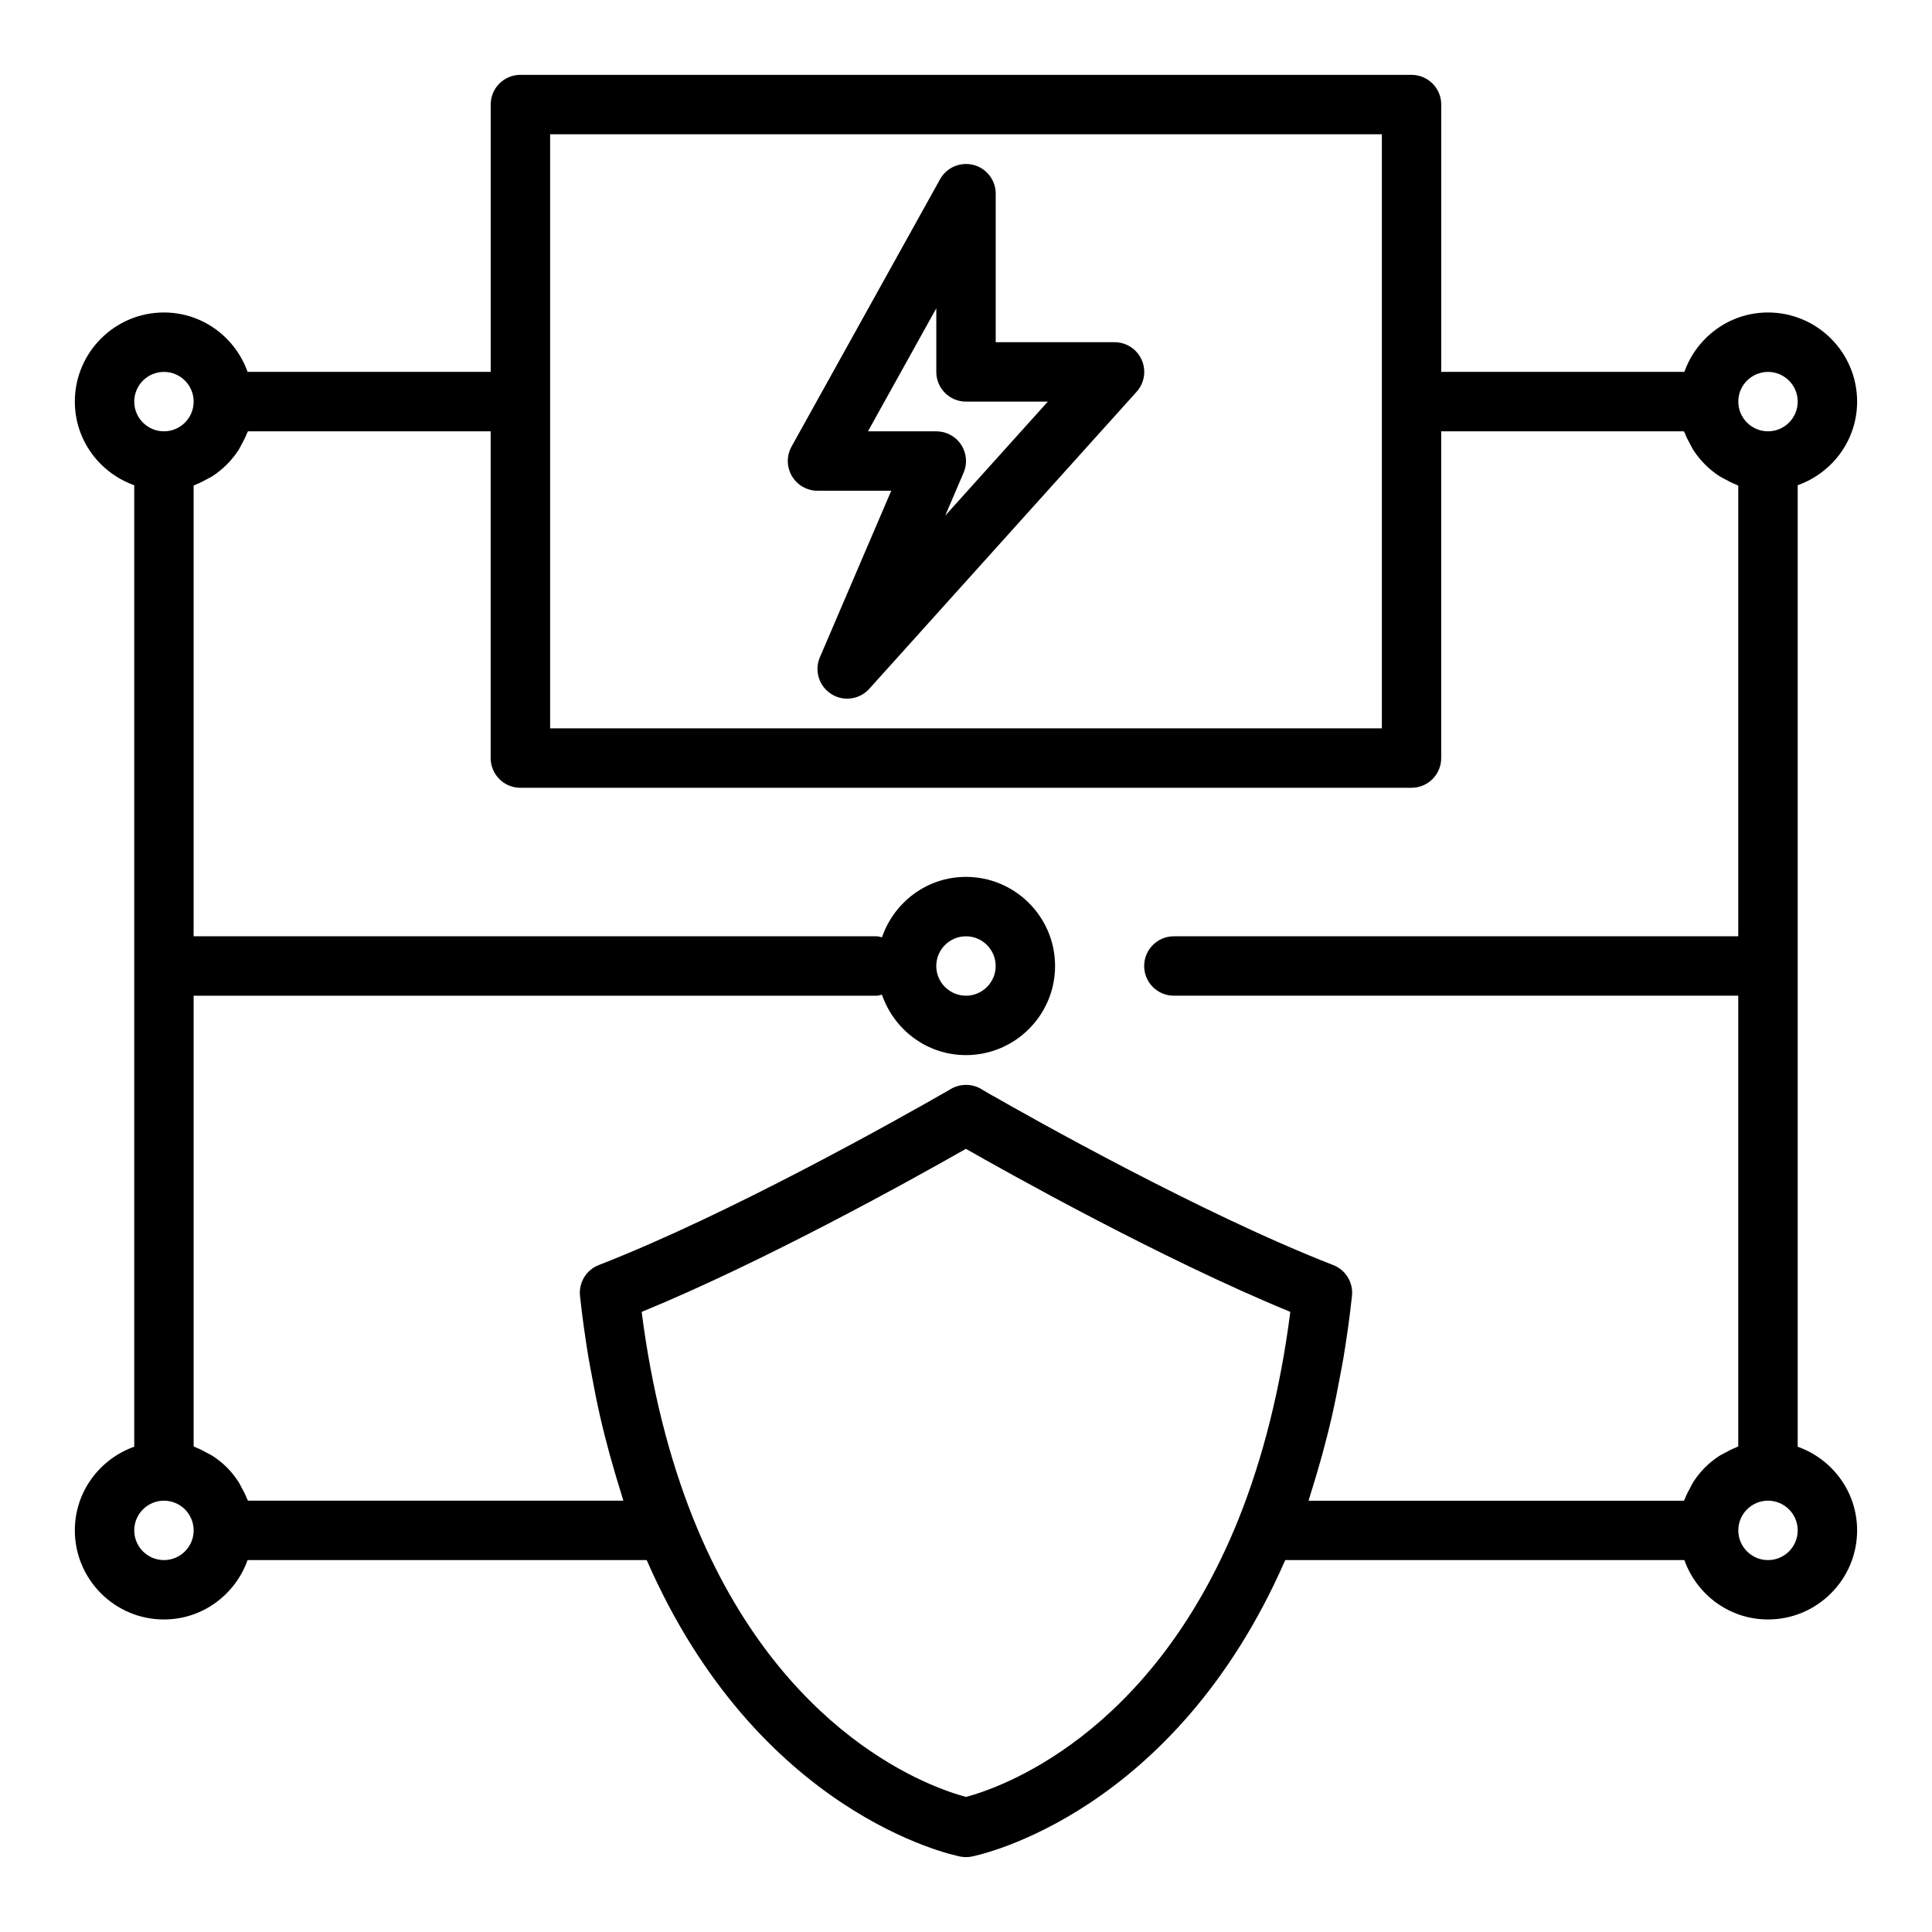 <?xml version="1.0" encoding="UTF-8"?>
<!-- Uploaded to: ICON Repo, www.svgrepo.com, Generator: ICON Repo Mixer Tools -->
<svg fill="#000000" width="800px" height="800px" version="1.1" viewBox="144 144 512 512" xmlns="http://www.w3.org/2000/svg">
 <g>
  <path d="m620.41 527.4v-254.81c9.145-3.258 15.746-11.914 15.746-22.164 0-13.023-10.594-23.617-23.617-23.617-10.25 0-18.906 6.602-22.164 15.742l-64.43 0.004v-70.848c0-4.348-3.523-7.871-7.871-7.871l-236.16-0.004c-4.348 0-7.871 3.523-7.871 7.871v70.848l-64.426 0.004c-3.262-9.145-11.918-15.746-22.168-15.746-13.023 0-23.617 10.594-23.617 23.617 0 10.25 6.602 18.906 15.742 22.164v254.8c-9.141 3.262-15.742 11.918-15.742 22.168 0 13.023 10.594 23.617 23.617 23.617 10.25 0 18.906-6.602 22.164-15.742h105.77c29.348 67.234 80.875 78.141 83.105 78.574 0.5 0.098 1.004 0.145 1.508 0.145s1.008-0.047 1.504-0.145c2.231-0.438 53.75-11.344 83.105-78.578h105.77c3.258 9.145 11.914 15.746 22.164 15.746 13.023 0 23.617-10.594 23.617-23.617 0-10.25-6.602-18.906-15.746-22.164zm-7.871-284.84c4.34 0 7.871 3.531 7.871 7.871 0 4.34-3.531 7.871-7.871 7.871-4.34 0-7.871-3.531-7.871-7.871 0-4.34 3.531-7.871 7.871-7.871zm-322.75-62.977h220.42v157.44h-220.42zm-102.34 62.977c4.34 0 7.871 3.531 7.871 7.871 0 4.34-3.531 7.871-7.871 7.871s-7.871-3.531-7.871-7.871c0-4.34 3.531-7.871 7.871-7.871zm0 314.88c-4.34 0-7.871-3.527-7.871-7.871s3.531-7.871 7.871-7.871 7.871 3.527 7.871 7.871-3.531 7.871-7.871 7.871zm212.55 62.762c-8.504-2.254-48.938-15.766-72.203-73.562-6.551-16.344-11.168-34.816-13.746-54.973 32.422-13.309 71.238-34.848 85.922-43.211l0.094 0.047c9.793 5.59 51.367 28.98 85.879 43.156-2.578 20.164-7.195 38.637-13.746 54.98v0.004c-23.289 57.832-63.77 71.328-72.199 73.559zm91.523-80.941c0.52-1.609 0.996-3.258 1.484-4.894 0.961-3.219 1.863-6.488 2.703-9.824 0.445-1.773 0.883-3.555 1.293-5.359 0.797-3.508 1.508-7.09 2.172-10.715 0.297-1.629 0.629-3.231 0.898-4.883 0.867-5.285 1.629-10.656 2.215-16.164 0.375-3.527-1.66-6.879-4.969-8.164-35.16-13.684-81.156-39.691-90.023-44.766-0.141-0.078-0.289-0.152-0.438-0.23-0.34-0.207-0.816-0.484-0.984-0.57-0.008-0.008-0.02-0.008-0.027-0.016-0.211-0.129-0.461-0.277-0.758-0.453l-0.723-0.414c-2.606-1.73-6.055-1.73-8.684-0.031l-0.938 0.539c-12.91 7.402-57.711 32.594-92.059 45.934-3.316 1.293-5.356 4.644-4.977 8.172 0.586 5.508 1.352 10.879 2.215 16.164 0.27 1.652 0.602 3.25 0.898 4.879 0.664 3.629 1.375 7.211 2.172 10.723 0.41 1.801 0.844 3.574 1.289 5.344 0.84 3.344 1.746 6.625 2.707 9.852 0.484 1.629 0.957 3.266 1.477 4.867 0.254 0.805 0.469 1.652 0.734 2.449h-99.484c-0.07-0.203-0.203-0.375-0.281-0.574-0.406-1.055-0.922-2.043-1.469-3.019-0.262-0.465-0.473-0.957-0.762-1.402-0.879-1.348-1.875-2.609-3.004-3.75-0.055-0.055-0.109-0.105-0.164-0.16-1.129-1.117-2.379-2.102-3.711-2.973-0.465-0.305-0.977-0.523-1.465-0.797-0.953-0.531-1.914-1.035-2.941-1.434-0.211-0.078-0.391-0.215-0.602-0.289v-119.43h181.05c0.484 0 0.906-0.191 1.363-0.277 3.188 9.285 11.906 16.02 22.258 16.02 13.023 0 23.617-10.594 23.617-23.617 0-13.023-10.594-23.617-23.617-23.617-10.352 0-19.07 6.734-22.25 16.02-0.461-0.078-0.883-0.273-1.367-0.273h-181.06v-119.43c0.203-0.07 0.375-0.203 0.578-0.281 1.059-0.41 2.047-0.926 3.027-1.473 0.461-0.258 0.945-0.465 1.387-0.754 2.754-1.797 5.098-4.144 6.894-6.894 0.289-0.441 0.496-0.926 0.754-1.387 0.551-0.98 1.066-1.973 1.477-3.031 0.074-0.199 0.207-0.371 0.281-0.574h64.324v86.594c0 4.348 3.523 7.871 7.871 7.871h236.16c4.348 0 7.871-3.523 7.871-7.871v-86.594h64.324c0.074 0.203 0.203 0.375 0.281 0.578 0.406 1.059 0.922 2.047 1.473 3.023 0.258 0.461 0.465 0.945 0.754 1.387 1.797 2.754 4.144 5.098 6.894 6.894 0.441 0.289 0.93 0.496 1.387 0.754 0.977 0.551 1.969 1.066 3.023 1.473 0.211 0.082 0.383 0.215 0.586 0.285v119.43h-149.57c-4.348 0-7.871 3.523-7.871 7.871s3.523 7.871 7.871 7.871h149.57v119.43c-0.211 0.074-0.391 0.211-0.598 0.293-1.027 0.398-1.988 0.898-2.941 1.43-0.488 0.273-1 0.492-1.469 0.797-1.332 0.871-2.582 1.859-3.711 2.973-0.055 0.055-0.109 0.105-0.164 0.16-1.129 1.137-2.121 2.402-3.004 3.75-0.293 0.445-0.5 0.938-0.762 1.406-0.547 0.973-1.059 1.961-1.469 3.012-0.074 0.207-0.207 0.379-0.277 0.582h-99.488c0.266-0.793 0.48-1.637 0.738-2.438zm-99.402-139.26c0-4.34 3.531-7.871 7.871-7.871s7.871 3.531 7.871 7.871-3.531 7.871-7.871 7.871c-4.336 0-7.871-3.531-7.871-7.871zm220.42 157.44c-4.34 0-7.871-3.527-7.871-7.871s3.531-7.871 7.871-7.871c4.34 0 7.871 3.527 7.871 7.871s-3.531 7.871-7.871 7.871z"/>
  <path d="m360.64 274.05h19.551l-18.91 44.129c-1.52 3.539-0.25 7.66 2.996 9.73 1.301 0.84 2.773 1.242 4.234 1.242 2.172 0 4.316-0.895 5.856-2.606l70.848-78.719c2.078-2.309 2.606-5.629 1.34-8.469-1.266-2.84-4.082-4.668-7.191-4.668h-31.488v-39.363c0-3.586-2.426-6.719-5.894-7.621-3.473-0.883-7.117 0.664-8.855 3.797l-39.359 70.848c-1.355 2.441-1.32 5.41 0.098 7.816 1.41 2.406 3.988 3.883 6.777 3.883zm31.488-48.344v16.855c0 4.348 3.523 7.871 7.871 7.871h21.688l-27.195 30.215 4.871-11.371c1.047-2.434 0.797-5.227-0.66-7.434-1.457-2.207-3.93-3.539-6.574-3.539h-18.109z"/>
 </g>
</svg>